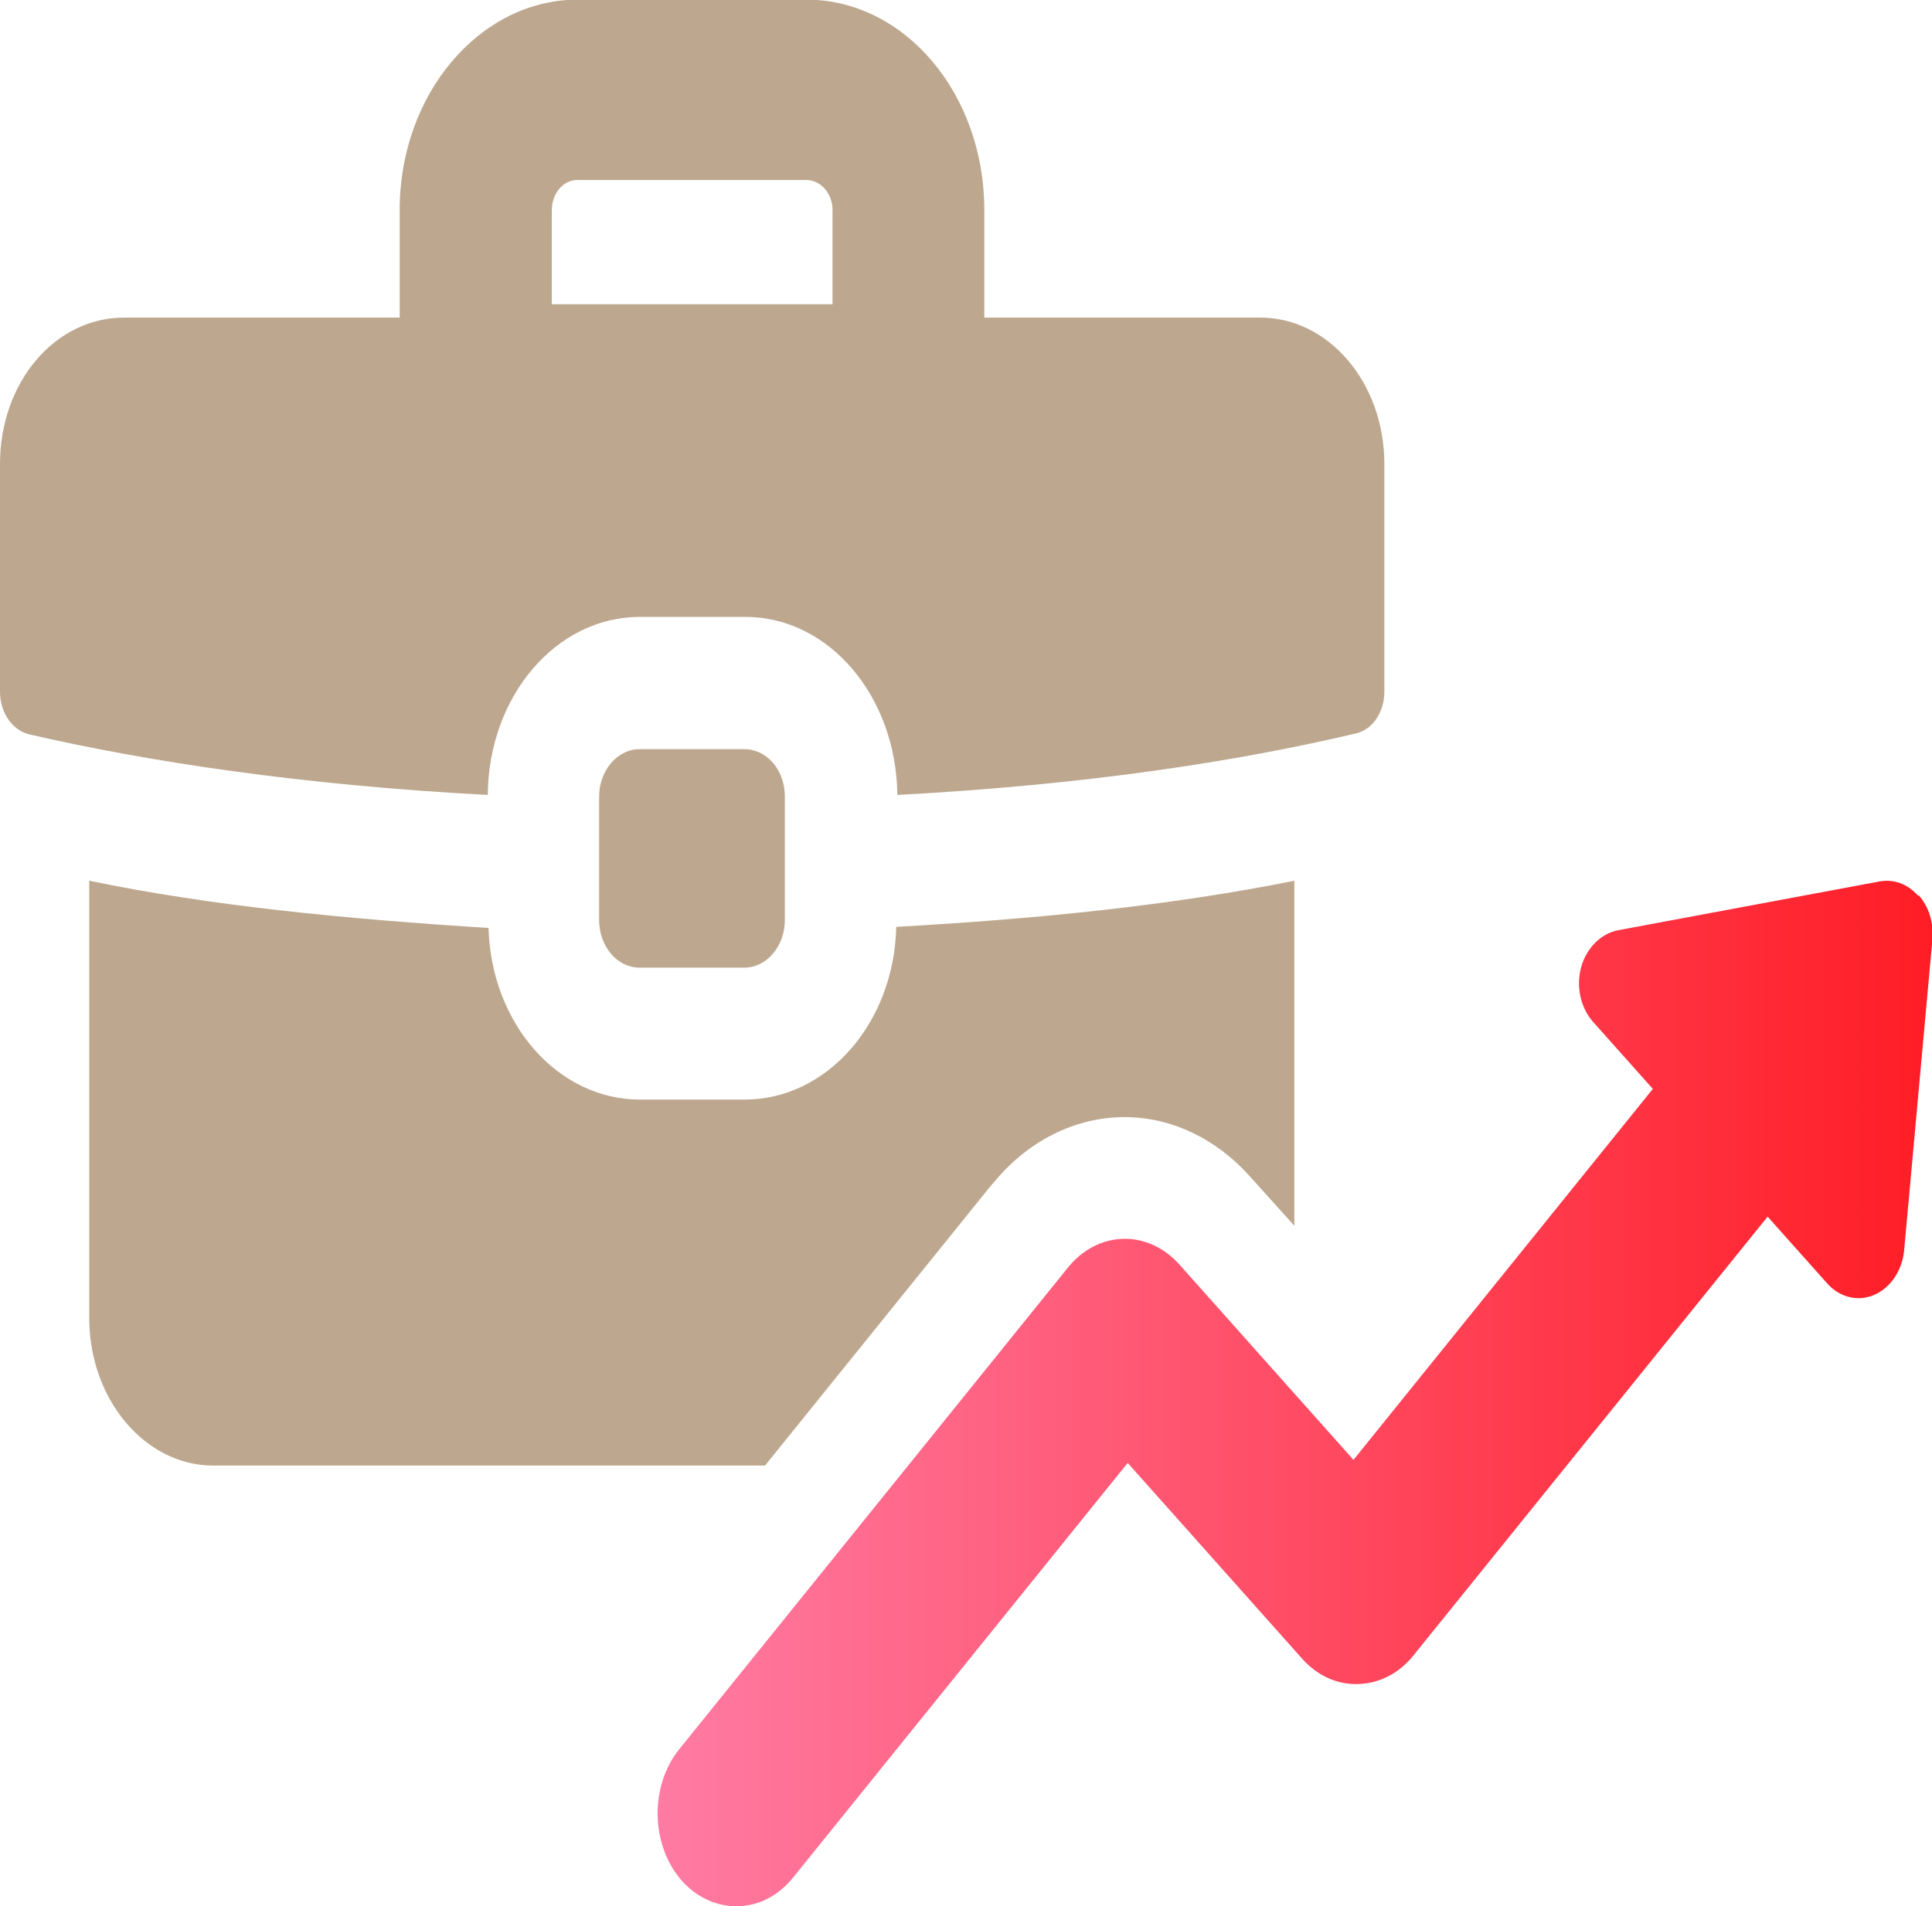<?xml version="1.0" encoding="UTF-8"?>
<svg id="_レイヤー_2" data-name="レイヤー 2" xmlns="http://www.w3.org/2000/svg" xmlns:xlink="http://www.w3.org/1999/xlink" viewBox="0 0 50.66 50">
  <defs>
    <style>
      .cls-1 {
        fill: url(#_新規グラデーションスウォッチ_9);
      }

      .cls-1, .cls-2 {
        stroke-width: 0px;
      }

      .cls-2 {
        fill: #bda88f;
      }
    </style>
    <linearGradient id="_新規グラデーションスウォッチ_9" data-name="新規グラデーションスウォッチ 9" x1="17.23" y1="36.55" x2="50.66" y2="36.55" gradientUnits="userSpaceOnUse">
      <stop offset="0" stop-color="#ff7ba3"/>
      <stop offset="1" stop-color="#ff1d25"/>
    </linearGradient>
  </defs>
  <g id="design">
    <g>
      <g>
        <path class="cls-2" d="M26.03,31.05c.89-1.11,2.15-1.75,3.46-1.75,1.22,0,2.39.56,3.28,1.55l1.17,1.3v-9.05c-3.18.64-6.68,1-10.44,1.21-.05,2.51-1.81,4.53-3.97,4.53h-2.75c-2.15,0-3.9-1.99-3.97-4.5-3.74-.24-7.24-.57-10.47-1.24v11.47c0,2.14,1.47,3.87,3.25,3.87h14.47l5.97-7.4Z"/>
        <path class="cls-2" d="M16.78,16.18h2.76c2.2,0,3.96,2.08,3.99,4.67,4.89-.26,8.88-.87,12.01-1.61.44-.09.76-.55.76-1.1v-5.97c0-2.14-1.47-3.84-3.25-3.84h-7.24v-2.83c0-3.03-2.08-5.51-4.67-5.51h-5.99c-2.57,0-4.67,2.48-4.67,5.51v2.83H3.25c-1.81,0-3.25,1.7-3.25,3.84v5.97c0,.55.32,1.01.76,1.12,3.13.72,7.12,1.33,12.03,1.59.02-2.59,1.79-4.67,3.99-4.67ZM14.47,5.51c0-.44.3-.79.67-.79h5.99c.39,0,.7.35.7.79v2.47h-7.36v-2.47Z"/>
        <path class="cls-2" d="M16.77,19.65c-.58,0-1.06.56-1.06,1.24v3.24c0,.69.47,1.25,1.06,1.25h2.75c.58,0,1.06-.56,1.06-1.25v-3.24c0-.69-.47-1.24-1.06-1.24h-2.75Z"/>
      </g>
      <path class="cls-1" d="M50.29,23.49c-.27-.31-.64-.44-1.01-.37l-6.86,1.28c-.44.09-.82.46-.96.97-.14.52-.01,1.07.32,1.44l1.56,1.75-7.85,9.73-4.57-5.13c-.83-.92-2.13-.89-2.92.09l-10.19,12.63c-.78.97-.75,2.52.07,3.45.52.58,1.23.78,1.88.61.39-.1.75-.34,1.04-.7l8.77-10.87,4.57,5.13c.4.45.92.69,1.48.67.55-.02,1.07-.28,1.45-.76l9.28-11.5,1.56,1.75c.33.37.81.49,1.24.3.43-.19.73-.64.78-1.17l.74-8.14c.04-.44-.09-.87-.36-1.17Z"/>
    </g>
  </g>
</svg>